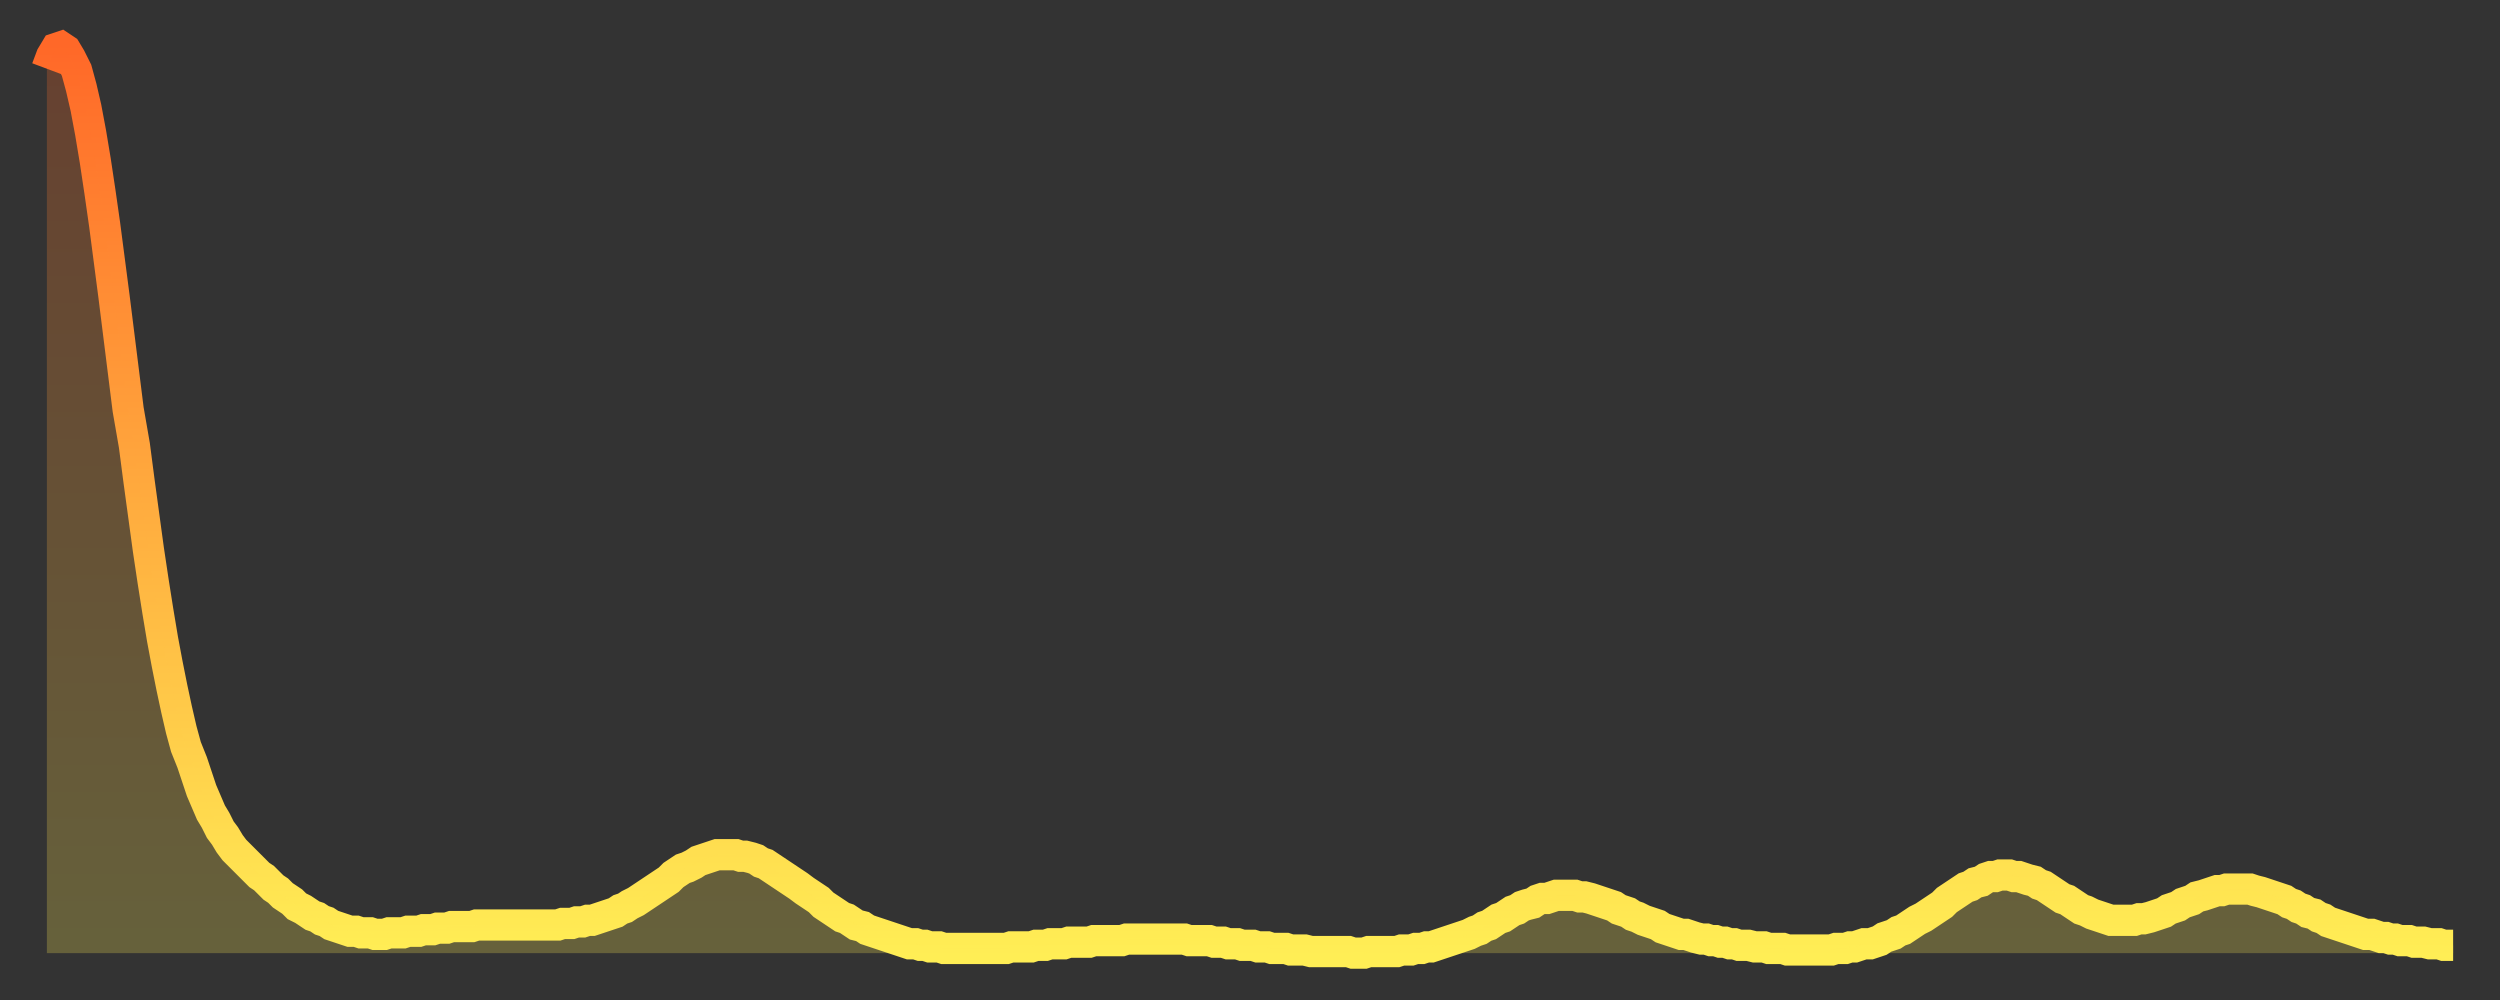 <?xml version="1.0" encoding="utf-8" ?>
<svg baseProfile="full" height="64" version="1.1" width="160" xmlns="http://www.w3.org/2000/svg" xmlns:ev="http://www.w3.org/2001/xml-events" xmlns:xlink="http://www.w3.org/1999/xlink"><rect width="100%" height="100%" fill="#333333" stroke="none"/><defs><linearGradient id="id42672" x1="0" x2="0" y1="0" y2="1"><stop offset="0%" stop-color="#ff6828" /><stop offset="50%" stop-color="#ffab3e" /><stop offset="100%" stop-color="#ffee55" /></linearGradient></defs><g transform="translate(3,3)"><g><path d="M 0.0 1.4 0.3 0.6 0.6 0.1 0.9 0.0 1.2 0.2 1.5 0.7 1.9 1.5 2.2 2.6 2.5 3.9 2.8 5.5 3.1 7.3 3.4 9.3 3.7 11.4 4.0 13.7 4.3 16.0 4.6 18.4 4.9 20.8 5.2 23.2 5.6 25.5 5.9 27.8 6.2 30.0 6.5 32.2 6.8 34.2 7.1 36.1 7.4 37.9 7.7 39.5 8.0 41.0 8.3 42.4 8.6 43.7 8.9 44.8 9.3 45.8 9.6 46.7 9.9 47.6 10.2 48.3 10.5 49.0 10.8 49.5 11.1 50.1 11.4 50.5 11.7 51.0 12.0 51.4 12.3 51.7 12.7 52.1 13.0 52.4 13.3 52.7 13.6 53.0 13.9 53.2 14.2 53.5 14.5 53.8 14.8 54.0 15.1 54.3 15.4 54.5 15.7 54.7 16.0 55.0 16.4 55.2 16.7 55.4 17.0 55.6 17.3 55.7 17.6 55.9 17.9 56.0 18.2 56.2 18.5 56.3 18.8 56.4 19.1 56.5 19.4 56.6 19.8 56.6 20.1 56.7 20.4 56.7 20.7 56.7 21.0 56.8 21.3 56.8 21.6 56.8 21.9 56.7 22.2 56.7 22.5 56.7 22.8 56.7 23.1 56.6 23.5 56.6 23.8 56.6 24.1 56.5 24.4 56.5 24.7 56.5 25.0 56.4 25.3 56.4 25.6 56.4 25.9 56.3 26.2 56.3 26.5 56.3 26.8 56.3 27.2 56.3 27.5 56.2 27.8 56.2 28.1 56.2 28.4 56.2 28.7 56.2 29.0 56.2 29.3 56.2 29.6 56.2 29.9 56.2 30.2 56.2 30.6 56.2 30.9 56.2 31.2 56.2 31.5 56.2 31.8 56.2 32.1 56.2 32.4 56.2 32.7 56.2 33.0 56.1 33.3 56.1 33.6 56.1 33.9 56.0 34.3 56.0 34.6 55.9 34.9 55.9 35.2 55.8 35.5 55.7 35.8 55.6 36.1 55.5 36.4 55.4 36.7 55.2 37.0 55.1 37.3 54.9 37.7 54.7 38.0 54.5 38.3 54.3 38.6 54.1 38.9 53.9 39.2 53.7 39.5 53.5 39.8 53.3 40.1 53.0 40.4 52.8 40.7 52.6 41.0 52.5 41.4 52.3 41.7 52.1 42.0 52.0 42.3 51.9 42.6 51.8 42.9 51.7 43.2 51.7 43.5 51.7 43.8 51.7 44.1 51.7 44.4 51.8 44.7 51.8 45.1 51.9 45.4 52.0 45.7 52.2 46.0 52.3 46.3 52.5 46.6 52.7 46.9 52.9 47.2 53.1 47.5 53.3 47.8 53.5 48.1 53.7 48.5 54.0 48.8 54.2 49.1 54.4 49.4 54.6 49.7 54.9 50.0 55.1 50.3 55.3 50.6 55.5 50.9 55.7 51.2 55.8 51.5 56.0 51.8 56.2 52.2 56.3 52.5 56.5 52.8 56.6 53.1 56.7 53.4 56.8 53.7 56.9 54.0 57.0 54.3 57.1 54.6 57.2 54.9 57.3 55.2 57.4 55.6 57.4 55.9 57.5 56.2 57.5 56.5 57.6 56.8 57.6 57.1 57.6 57.4 57.7 57.7 57.7 58.0 57.7 58.3 57.7 58.6 57.7 58.9 57.7 59.3 57.7 59.6 57.7 59.9 57.7 60.2 57.7 60.5 57.7 60.8 57.7 61.1 57.7 61.4 57.7 61.7 57.6 62.0 57.6 62.3 57.6 62.6 57.6 63.0 57.6 63.3 57.5 63.6 57.5 63.9 57.5 64.2 57.4 64.5 57.4 64.8 57.4 65.1 57.4 65.4 57.3 65.7 57.3 66.0 57.3 66.4 57.3 66.7 57.3 67.0 57.2 67.3 57.2 67.6 57.2 67.9 57.2 68.2 57.2 68.5 57.2 68.8 57.2 69.1 57.1 69.4 57.1 69.7 57.1 70.1 57.1 70.4 57.1 70.7 57.1 71.0 57.1 71.3 57.1 71.6 57.1 71.9 57.1 72.2 57.1 72.5 57.1 72.8 57.1 73.1 57.2 73.5 57.2 73.8 57.2 74.1 57.2 74.4 57.2 74.7 57.3 75.0 57.3 75.3 57.3 75.6 57.4 75.9 57.4 76.2 57.4 76.5 57.5 76.8 57.5 77.2 57.5 77.5 57.6 77.8 57.6 78.1 57.6 78.4 57.7 78.7 57.7 79.0 57.7 79.3 57.7 79.6 57.8 79.9 57.8 80.2 57.8 80.5 57.8 80.9 57.9 81.2 57.9 81.5 57.9 81.8 57.9 82.1 57.9 82.4 57.9 82.7 57.9 83.0 57.9 83.3 57.9 83.6 58.0 83.9 58.0 84.3 58.0 84.6 57.9 84.9 57.9 85.2 57.9 85.5 57.9 85.8 57.9 86.1 57.9 86.4 57.9 86.7 57.8 87.0 57.8 87.3 57.8 87.6 57.7 88.0 57.7 88.3 57.6 88.6 57.6 88.9 57.5 89.2 57.4 89.5 57.3 89.8 57.2 90.1 57.1 90.4 57.0 90.7 56.9 91.0 56.8 91.4 56.6 91.7 56.5 92.0 56.3 92.3 56.2 92.6 56.0 92.9 55.8 93.2 55.7 93.5 55.5 93.8 55.3 94.1 55.2 94.4 55.0 94.7 54.9 95.1 54.8 95.4 54.6 95.7 54.5 96.0 54.5 96.3 54.4 96.6 54.3 96.9 54.3 97.2 54.3 97.5 54.3 97.8 54.3 98.1 54.4 98.4 54.4 98.8 54.5 99.1 54.6 99.4 54.7 99.7 54.8 100.0 54.9 100.3 55.0 100.6 55.2 100.9 55.3 101.2 55.4 101.5 55.6 101.8 55.7 102.2 55.9 102.5 56.0 102.8 56.1 103.1 56.2 103.4 56.4 103.7 56.5 104.0 56.6 104.3 56.7 104.6 56.8 104.9 56.8 105.2 56.9 105.5 57.0 105.9 57.1 106.2 57.1 106.5 57.2 106.8 57.2 107.1 57.3 107.4 57.3 107.7 57.4 108.0 57.4 108.3 57.5 108.6 57.5 108.9 57.5 109.3 57.6 109.6 57.6 109.9 57.6 110.2 57.7 110.5 57.7 110.8 57.7 111.1 57.7 111.4 57.8 111.7 57.8 112.0 57.8 112.3 57.8 112.6 57.8 113.0 57.8 113.3 57.8 113.6 57.8 113.9 57.8 114.2 57.8 114.5 57.7 114.8 57.7 115.1 57.7 115.4 57.6 115.7 57.6 116.0 57.5 116.3 57.4 116.7 57.4 117.0 57.3 117.3 57.2 117.6 57.0 117.9 56.9 118.2 56.8 118.5 56.6 118.8 56.5 119.1 56.3 119.4 56.1 119.7 55.9 120.1 55.7 120.4 55.5 120.7 55.3 121.0 55.1 121.3 54.9 121.6 54.6 121.9 54.4 122.2 54.2 122.5 54.0 122.8 53.8 123.1 53.7 123.4 53.5 123.8 53.4 124.1 53.2 124.4 53.1 124.7 53.1 125.0 53.0 125.3 53.0 125.6 53.0 125.9 53.1 126.2 53.1 126.5 53.2 126.8 53.3 127.2 53.4 127.5 53.6 127.8 53.7 128.1 53.9 128.4 54.1 128.7 54.3 129.0 54.5 129.3 54.6 129.6 54.8 129.9 55.0 130.2 55.2 130.5 55.3 130.9 55.5 131.2 55.6 131.5 55.7 131.8 55.8 132.1 55.9 132.4 55.9 132.7 55.9 133.0 55.9 133.3 55.9 133.6 55.9 133.9 55.8 134.2 55.8 134.6 55.7 134.9 55.6 135.2 55.5 135.5 55.4 135.8 55.2 136.1 55.1 136.4 55.0 136.7 54.8 137.0 54.7 137.3 54.6 137.6 54.4 138.0 54.3 138.3 54.2 138.6 54.1 138.9 54.0 139.2 54.0 139.5 53.9 139.8 53.9 140.1 53.9 140.4 53.9 140.7 53.9 141.0 53.9 141.3 54.0 141.7 54.1 142.0 54.2 142.3 54.3 142.6 54.4 142.9 54.5 143.2 54.6 143.5 54.8 143.8 54.9 144.1 55.1 144.4 55.2 144.7 55.4 145.1 55.5 145.4 55.7 145.7 55.8 146.0 56.0 146.3 56.1 146.6 56.2 146.9 56.3 147.2 56.4 147.5 56.5 147.8 56.6 148.1 56.7 148.4 56.8 148.8 56.8 149.1 56.9 149.4 57.0 149.7 57.0 150.0 57.1 150.3 57.1 150.6 57.2 150.9 57.2 151.2 57.2 151.5 57.3 151.8 57.3 152.1 57.3 152.5 57.4 152.8 57.4 153.1 57.4 153.4 57.5 153.7 57.5 154.0 57.5" fill="none" id="graph-curve" opacity="1" stroke="url(#id42672)" stroke-width="2" /><path d="M 0 58 L 0.0 1.4 0.3 0.6 0.6 0.1 0.9 0.0 1.2 0.2 1.5 0.7 1.9 1.5 2.2 2.6 2.5 3.9 2.8 5.5 3.1 7.3 3.4 9.3 3.7 11.4 4.0 13.7 4.3 16.0 4.6 18.4 4.9 20.8 5.2 23.2 5.6 25.5 5.9 27.8 6.2 30.0 6.5 32.2 6.8 34.2 7.1 36.1 7.4 37.9 7.7 39.5 8.0 41.0 8.3 42.4 8.6 43.7 8.9 44.8 9.3 45.8 9.6 46.7 9.9 47.6 10.2 48.3 10.5 49.0 10.8 49.5 11.1 50.1 11.4 50.5 11.7 51.0 12.0 51.4 12.3 51.7 12.7 52.1 13.0 52.4 13.3 52.7 13.6 53.0 13.9 53.2 14.2 53.5 14.5 53.8 14.8 54.0 15.1 54.3 15.4 54.5 15.7 54.7 16.0 55.0 16.4 55.2 16.7 55.4 17.0 55.6 17.3 55.7 17.6 55.9 17.9 56.0 18.2 56.2 18.5 56.3 18.8 56.4 19.1 56.5 19.4 56.6 19.8 56.6 20.1 56.7 20.4 56.7 20.7 56.7 21.0 56.8 21.3 56.8 21.6 56.8 21.9 56.7 22.2 56.7 22.5 56.7 22.8 56.7 23.1 56.6 23.5 56.6 23.8 56.6 24.1 56.5 24.4 56.5 24.7 56.5 25.0 56.4 25.3 56.4 25.6 56.4 25.9 56.3 26.2 56.3 26.5 56.3 26.8 56.3 27.2 56.3 27.5 56.2 27.8 56.2 28.1 56.2 28.4 56.2 28.7 56.2 29.0 56.2 29.3 56.2 29.6 56.2 29.9 56.2 30.2 56.2 30.6 56.2 30.9 56.2 31.2 56.2 31.5 56.2 31.8 56.2 32.1 56.2 32.4 56.2 32.7 56.2 33.0 56.1 33.3 56.1 33.6 56.1 33.9 56.0 34.3 56.0 34.6 55.9 34.9 55.9 35.2 55.8 35.5 55.7 35.8 55.6 36.1 55.5 36.4 55.4 36.7 55.2 37.0 55.1 37.3 54.9 37.7 54.7 38.0 54.5 38.3 54.3 38.6 54.1 38.9 53.9 39.2 53.7 39.5 53.5 39.8 53.3 40.1 53.0 40.4 52.8 40.7 52.6 41.0 52.5 41.4 52.3 41.7 52.1 42.0 52.0 42.3 51.9 42.6 51.8 42.9 51.7 43.2 51.7 43.5 51.7 43.8 51.7 44.1 51.7 44.4 51.8 44.7 51.8 45.1 51.9 45.4 52.0 45.7 52.2 46.0 52.3 46.3 52.5 46.6 52.7 46.9 52.9 47.2 53.1 47.5 53.3 47.8 53.5 48.1 53.7 48.5 54.0 48.8 54.2 49.1 54.4 49.4 54.6 49.7 54.9 50.0 55.1 50.3 55.3 50.6 55.5 50.9 55.7 51.2 55.8 51.5 56.0 51.8 56.2 52.2 56.3 52.5 56.5 52.8 56.6 53.1 56.7 53.4 56.8 53.7 56.9 54.0 57.0 54.3 57.1 54.6 57.2 54.9 57.3 55.2 57.4 55.6 57.4 55.9 57.5 56.2 57.5 56.5 57.6 56.8 57.6 57.1 57.6 57.4 57.7 57.7 57.7 58.0 57.7 58.3 57.7 58.6 57.7 58.9 57.7 59.3 57.7 59.6 57.7 59.9 57.7 60.2 57.7 60.5 57.7 60.8 57.7 61.1 57.7 61.4 57.7 61.7 57.6 62.0 57.6 62.3 57.6 62.6 57.6 63.0 57.6 63.3 57.5 63.6 57.5 63.9 57.5 64.2 57.4 64.5 57.4 64.8 57.4 65.1 57.4 65.4 57.3 65.7 57.3 66.0 57.3 66.4 57.3 66.7 57.3 67.0 57.2 67.3 57.2 67.6 57.2 67.9 57.2 68.2 57.2 68.5 57.2 68.8 57.2 69.1 57.1 69.4 57.1 69.7 57.1 70.1 57.1 70.4 57.1 70.7 57.1 71.0 57.1 71.3 57.1 71.6 57.1 71.9 57.1 72.2 57.1 72.5 57.1 72.8 57.1 73.1 57.2 73.5 57.2 73.8 57.2 74.1 57.2 74.4 57.2 74.7 57.3 75.0 57.3 75.3 57.3 75.6 57.4 75.9 57.4 76.2 57.4 76.5 57.5 76.8 57.5 77.2 57.5 77.5 57.6 77.8 57.6 78.1 57.6 78.4 57.7 78.7 57.7 79.0 57.7 79.3 57.7 79.6 57.8 79.9 57.8 80.2 57.8 80.5 57.8 80.9 57.9 81.2 57.9 81.5 57.9 81.8 57.9 82.1 57.9 82.4 57.9 82.7 57.9 83.0 57.9 83.3 57.9 83.6 58.0 83.9 58.0 84.3 58.0 84.6 57.9 84.9 57.9 85.2 57.9 85.5 57.9 85.8 57.9 86.1 57.9 86.4 57.9 86.7 57.8 87.0 57.8 87.3 57.8 87.6 57.7 88.0 57.7 88.3 57.6 88.6 57.6 88.9 57.5 89.2 57.4 89.5 57.3 89.8 57.2 90.1 57.1 90.4 57.0 90.7 56.9 91.0 56.8 91.4 56.6 91.7 56.5 92.0 56.3 92.3 56.2 92.6 56.0 92.9 55.8 93.2 55.7 93.5 55.5 93.8 55.3 94.1 55.2 94.4 55.0 94.7 54.9 95.1 54.8 95.4 54.6 95.7 54.5 96.0 54.5 96.3 54.4 96.6 54.3 96.9 54.3 97.2 54.3 97.5 54.3 97.8 54.3 98.1 54.4 98.4 54.4 98.8 54.5 99.1 54.6 99.4 54.7 99.7 54.8 100.0 54.9 100.3 55.0 100.6 55.2 100.9 55.3 101.2 55.4 101.5 55.6 101.8 55.7 102.2 55.9 102.5 56.0 102.8 56.1 103.1 56.2 103.4 56.4 103.7 56.5 104.0 56.6 104.3 56.7 104.6 56.8 104.9 56.8 105.2 56.9 105.5 57.0 105.9 57.1 106.2 57.1 106.5 57.2 106.8 57.2 107.1 57.3 107.4 57.3 107.7 57.4 108.0 57.4 108.3 57.5 108.6 57.5 108.9 57.5 109.3 57.6 109.6 57.6 109.9 57.6 110.2 57.7 110.5 57.7 110.8 57.7 111.1 57.7 111.4 57.8 111.7 57.8 112.0 57.8 112.3 57.8 112.6 57.8 113.0 57.8 113.3 57.8 113.6 57.8 113.9 57.8 114.2 57.8 114.5 57.7 114.8 57.7 115.1 57.7 115.4 57.6 115.7 57.6 116.0 57.5 116.3 57.4 116.7 57.4 117.0 57.3 117.3 57.2 117.6 57.0 117.9 56.9 118.2 56.8 118.5 56.6 118.8 56.5 119.1 56.3 119.4 56.1 119.7 55.9 120.1 55.7 120.4 55.5 120.7 55.3 121.0 55.1 121.3 54.9 121.6 54.6 121.9 54.4 122.2 54.2 122.5 54.0 122.8 53.8 123.1 53.7 123.4 53.5 123.8 53.4 124.1 53.2 124.4 53.1 124.7 53.1 125.0 53.0 125.3 53.0 125.6 53.0 125.9 53.1 126.2 53.1 126.5 53.2 126.8 53.3 127.2 53.4 127.5 53.6 127.8 53.7 128.1 53.9 128.4 54.1 128.7 54.3 129.0 54.5 129.3 54.6 129.6 54.8 129.9 55.0 130.2 55.2 130.5 55.3 130.9 55.5 131.2 55.6 131.5 55.7 131.8 55.8 132.1 55.9 132.4 55.9 132.7 55.9 133.0 55.9 133.3 55.9 133.6 55.9 133.9 55.8 134.2 55.8 134.6 55.7 134.9 55.6 135.2 55.5 135.5 55.4 135.8 55.2 136.1 55.1 136.4 55.0 136.7 54.8 137.0 54.7 137.3 54.6 137.6 54.4 138.0 54.3 138.3 54.2 138.6 54.1 138.9 54.0 139.2 54.0 139.5 53.9 139.8 53.9 140.1 53.9 140.4 53.9 140.7 53.9 141.0 53.9 141.3 54.0 141.7 54.1 142.0 54.2 142.3 54.3 142.6 54.4 142.9 54.5 143.2 54.6 143.5 54.8 143.8 54.9 144.1 55.1 144.4 55.2 144.7 55.4 145.1 55.5 145.4 55.7 145.7 55.8 146.0 56.0 146.3 56.1 146.6 56.2 146.9 56.3 147.2 56.4 147.5 56.5 147.8 56.6 148.1 56.7 148.4 56.8 148.8 56.8 149.1 56.9 149.4 57.0 149.7 57.0 150.0 57.1 150.3 57.1 150.6 57.2 150.9 57.2 151.2 57.2 151.5 57.3 151.8 57.3 152.1 57.3 152.5 57.4 152.8 57.4 153.1 57.4 153.4 57.5 153.7 57.5 154.0 57.5 154 58" fill="url(#id42672)" fill-opacity=".25" id="graph-shadow" /></g></g></svg>